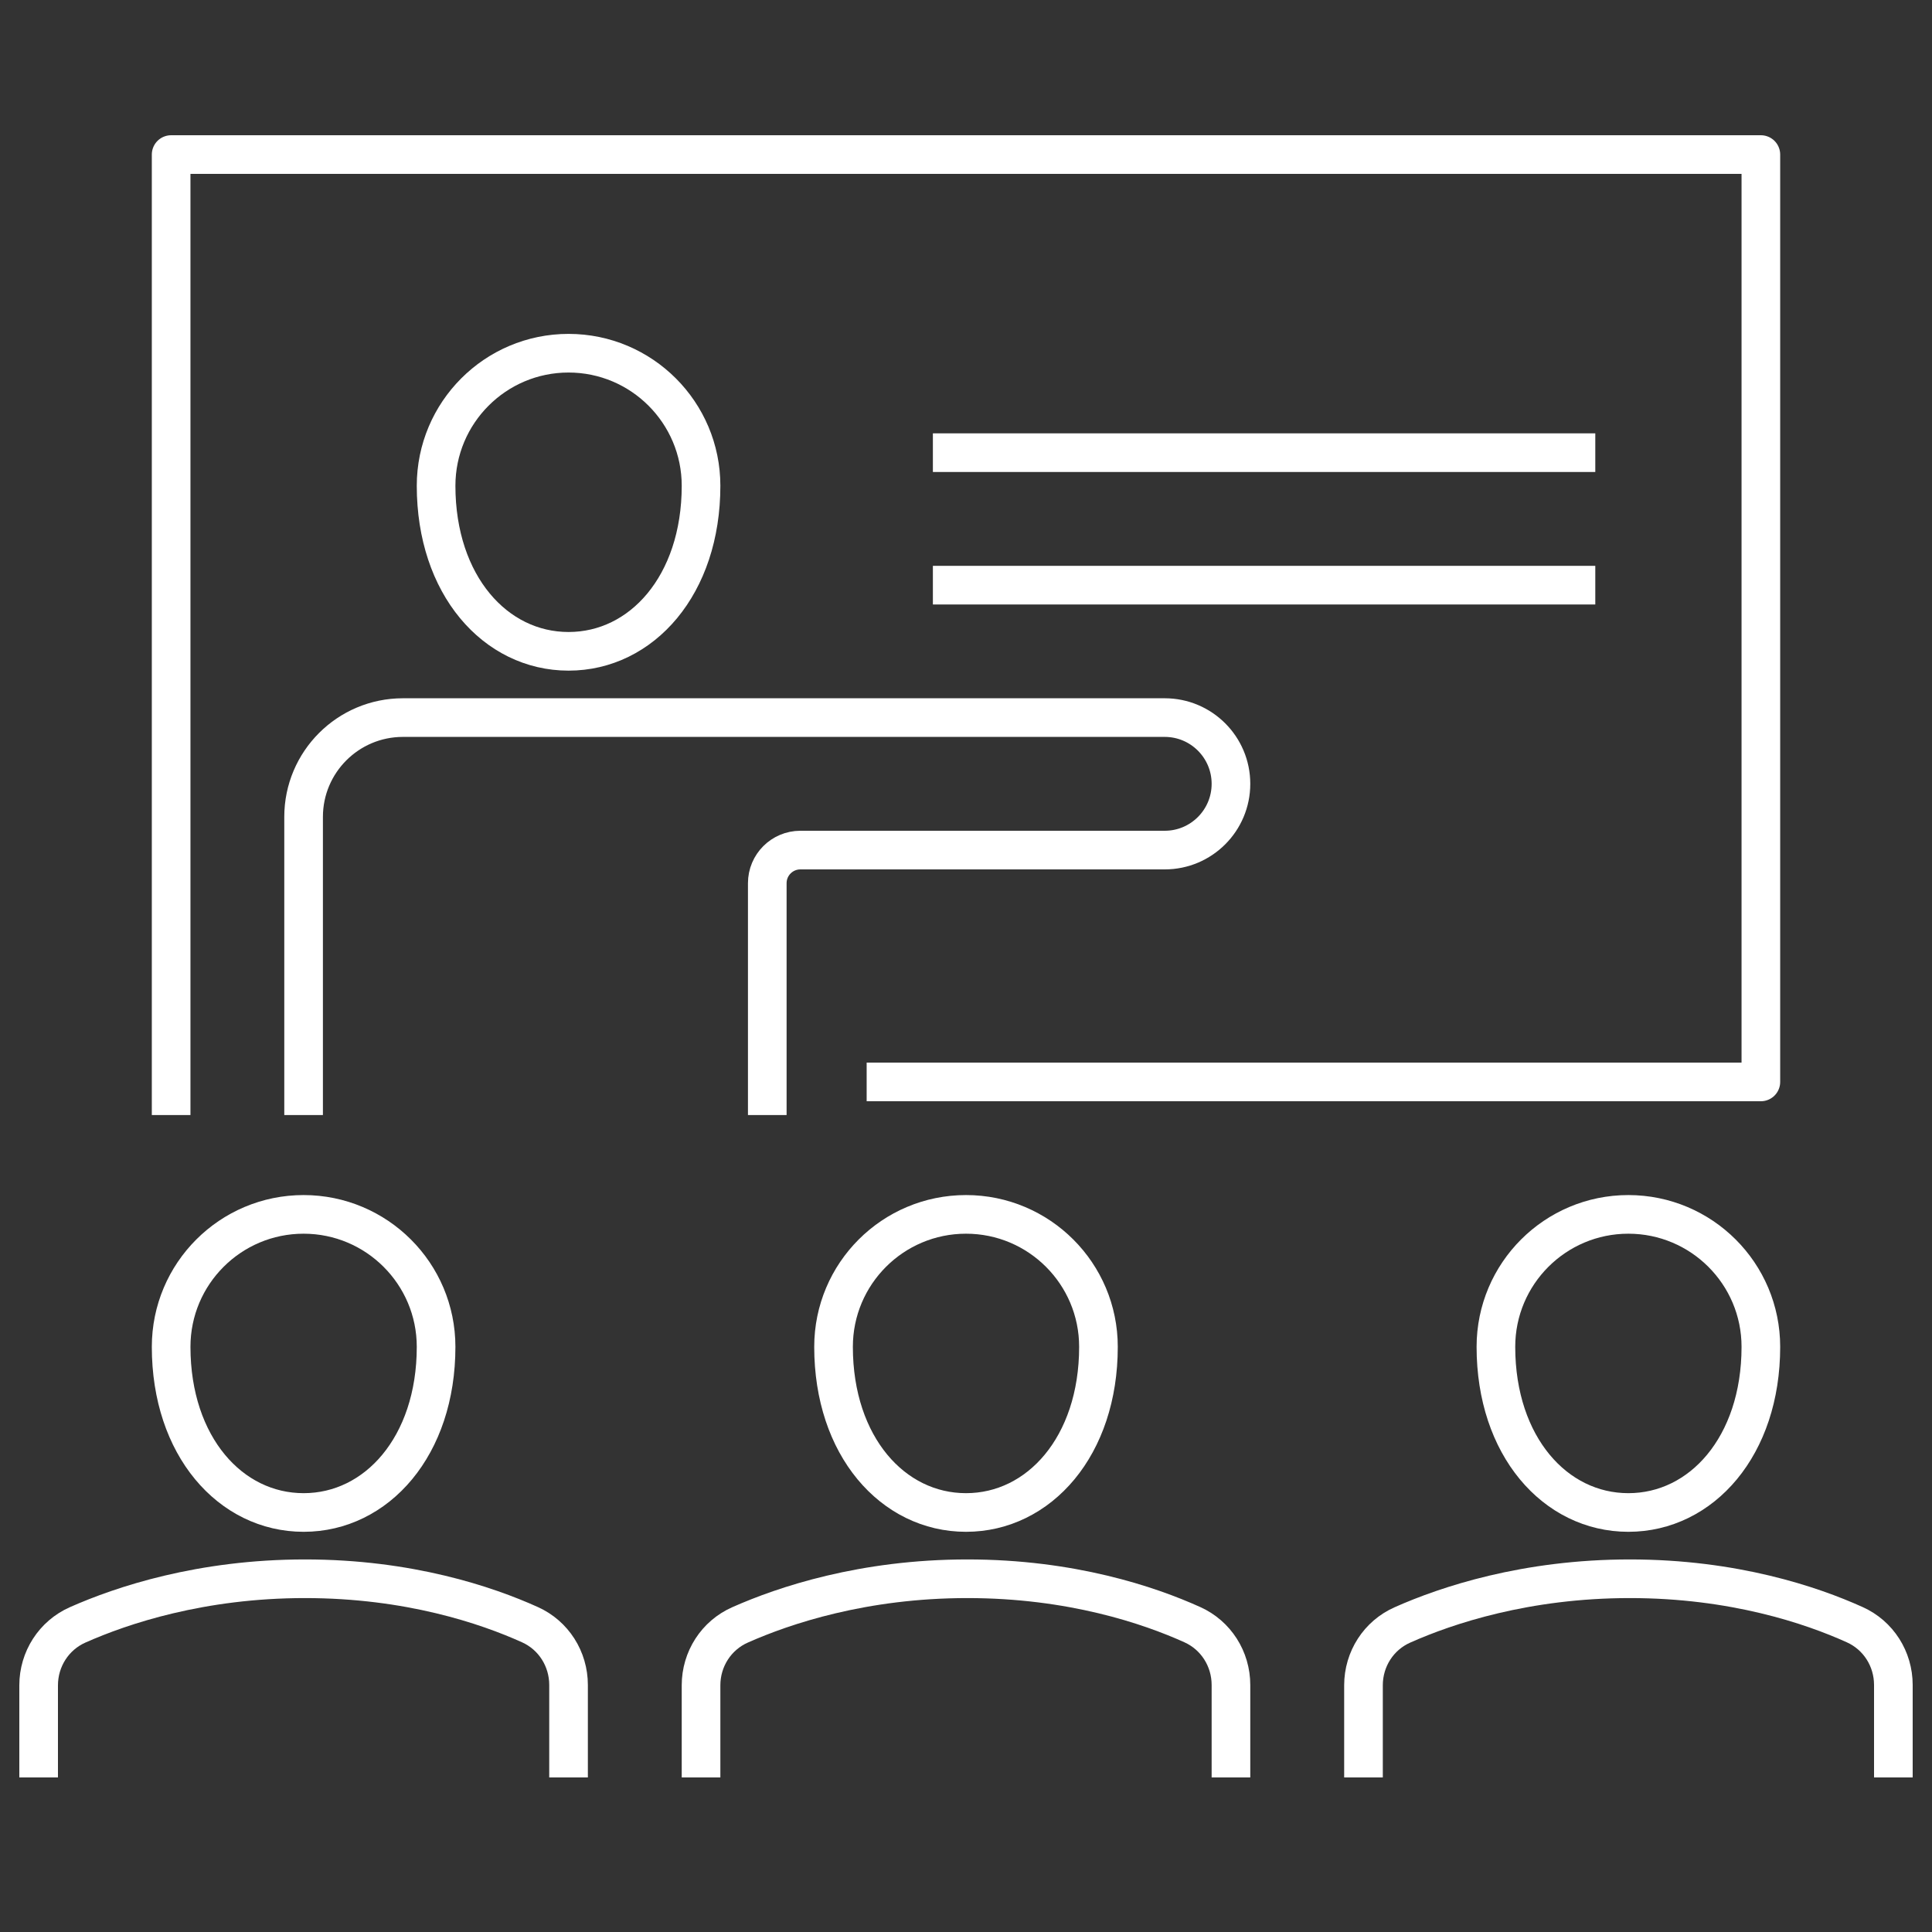 <?xml version="1.0" encoding="utf-8"?>
<!-- Generator: Adobe Illustrator 16.0.0, SVG Export Plug-In . SVG Version: 6.00 Build 0)  -->
<!DOCTYPE svg PUBLIC "-//W3C//DTD SVG 1.1//EN" "http://www.w3.org/Graphics/SVG/1.1/DTD/svg11.dtd">
<svg version="1.1" id="Calque_1" xmlns="http://www.w3.org/2000/svg" xmlns:xlink="http://www.w3.org/1999/xlink" x="0px" y="0px"
	 width="50px" height="50px" viewBox="0 0 50 50" enable-background="new 0 0 50 50" xml:space="preserve">
<rect x="0" y="0" width="50" height="50" fill="#333333" stroke="none"/>
<g>
	<polyline fill="none" stroke="#FFFFFF" stroke-linejoin="round" stroke-miterlimit="10" points="22.429,28 45.571,28 45.571,4 
		4.429,4 4.429,28.857 	"/>
	<path fill="none" stroke="#FFFFFF" stroke-miterlimit="10" d="M7.857,28.857v-7.715c0-1.42,1.151-2.571,2.571-2.571h19.715
		c0.947,0,1.714,0.768,1.714,1.714l0,0c0,0.947-0.767,1.715-1.714,1.715h-9.429c-0.473,0-0.857,0.383-0.857,0.857v6"/>
	<path fill="none" stroke="#FFFFFF" stroke-linecap="round" stroke-linejoin="round" stroke-miterlimit="10" d="M18.143,12.572
		c0,2.571-1.535,4.284-3.429,4.284c-1.893,0-3.428-1.713-3.428-4.284c0-1.894,1.535-3.431,3.428-3.431
		C16.608,9.142,18.143,10.679,18.143,12.572z"/>
	<path fill="none" stroke="#FFFFFF" stroke-linecap="round" stroke-linejoin="round" stroke-miterlimit="10" d="M28.428,34.856
		c0,2.571-1.535,4.287-3.428,4.287s-3.428-1.716-3.428-4.287c0-1.894,1.535-3.428,3.428-3.428S28.428,32.963,28.428,34.856z"/>
	<path fill="none" stroke="#FFFFFF" stroke-linecap="round" stroke-linejoin="round" stroke-miterlimit="10" d="M45.571,34.856
		c0,2.571-1.535,4.287-3.429,4.287c-1.893,0-3.428-1.716-3.428-4.287c0-1.894,1.536-3.428,3.428-3.428
		C44.036,31.429,45.571,32.963,45.571,34.856z"/>
	<path fill="none" stroke="#FFFFFF" stroke-linecap="round" stroke-linejoin="round" stroke-miterlimit="10" d="M11.286,34.856
		c0,2.571-1.536,4.287-3.428,4.287c-1.894,0-3.429-1.716-3.429-4.287c0-1.894,1.535-3.428,3.429-3.428
		C9.75,31.429,11.286,32.963,11.286,34.856z"/>
	<path fill="none" stroke="#FFFFFF" stroke-miterlimit="10" d="M14.714,46v-2.393c0-0.675-0.387-1.286-1-1.561
		c-1.12-0.506-3.135-1.188-5.82-1.188c-2.695,0-4.743,0.687-5.883,1.193C1.393,42.324,1,42.938,1,43.616V46"/>
	<path fill="none" stroke="#FFFFFF" stroke-miterlimit="10" d="M31.857,46v-2.393c0-0.675-0.388-1.286-1-1.561
		c-1.12-0.506-3.135-1.188-5.82-1.188c-2.695,0-4.742,0.687-5.882,1.193c-0.619,0.272-1.012,0.886-1.012,1.564V46"/>
	<path fill="none" stroke="#FFFFFF" stroke-miterlimit="10" d="M49,46v-2.393c0-0.675-0.387-1.286-1.001-1.561
		c-1.119-0.506-3.134-1.188-5.818-1.188c-2.695,0-4.745,0.687-5.882,1.193c-0.62,0.272-1.012,0.886-1.012,1.564V46"/>
	<line fill="none" stroke="#FFFFFF" stroke-miterlimit="10" x1="24.143" y1="11.715" x2="41.286" y2="11.715"/>
	<line fill="none" stroke="#FFFFFF" stroke-miterlimit="10" x1="24.143" y1="15.144" x2="41.286" y2="15.144"/>
</g>
</svg>
